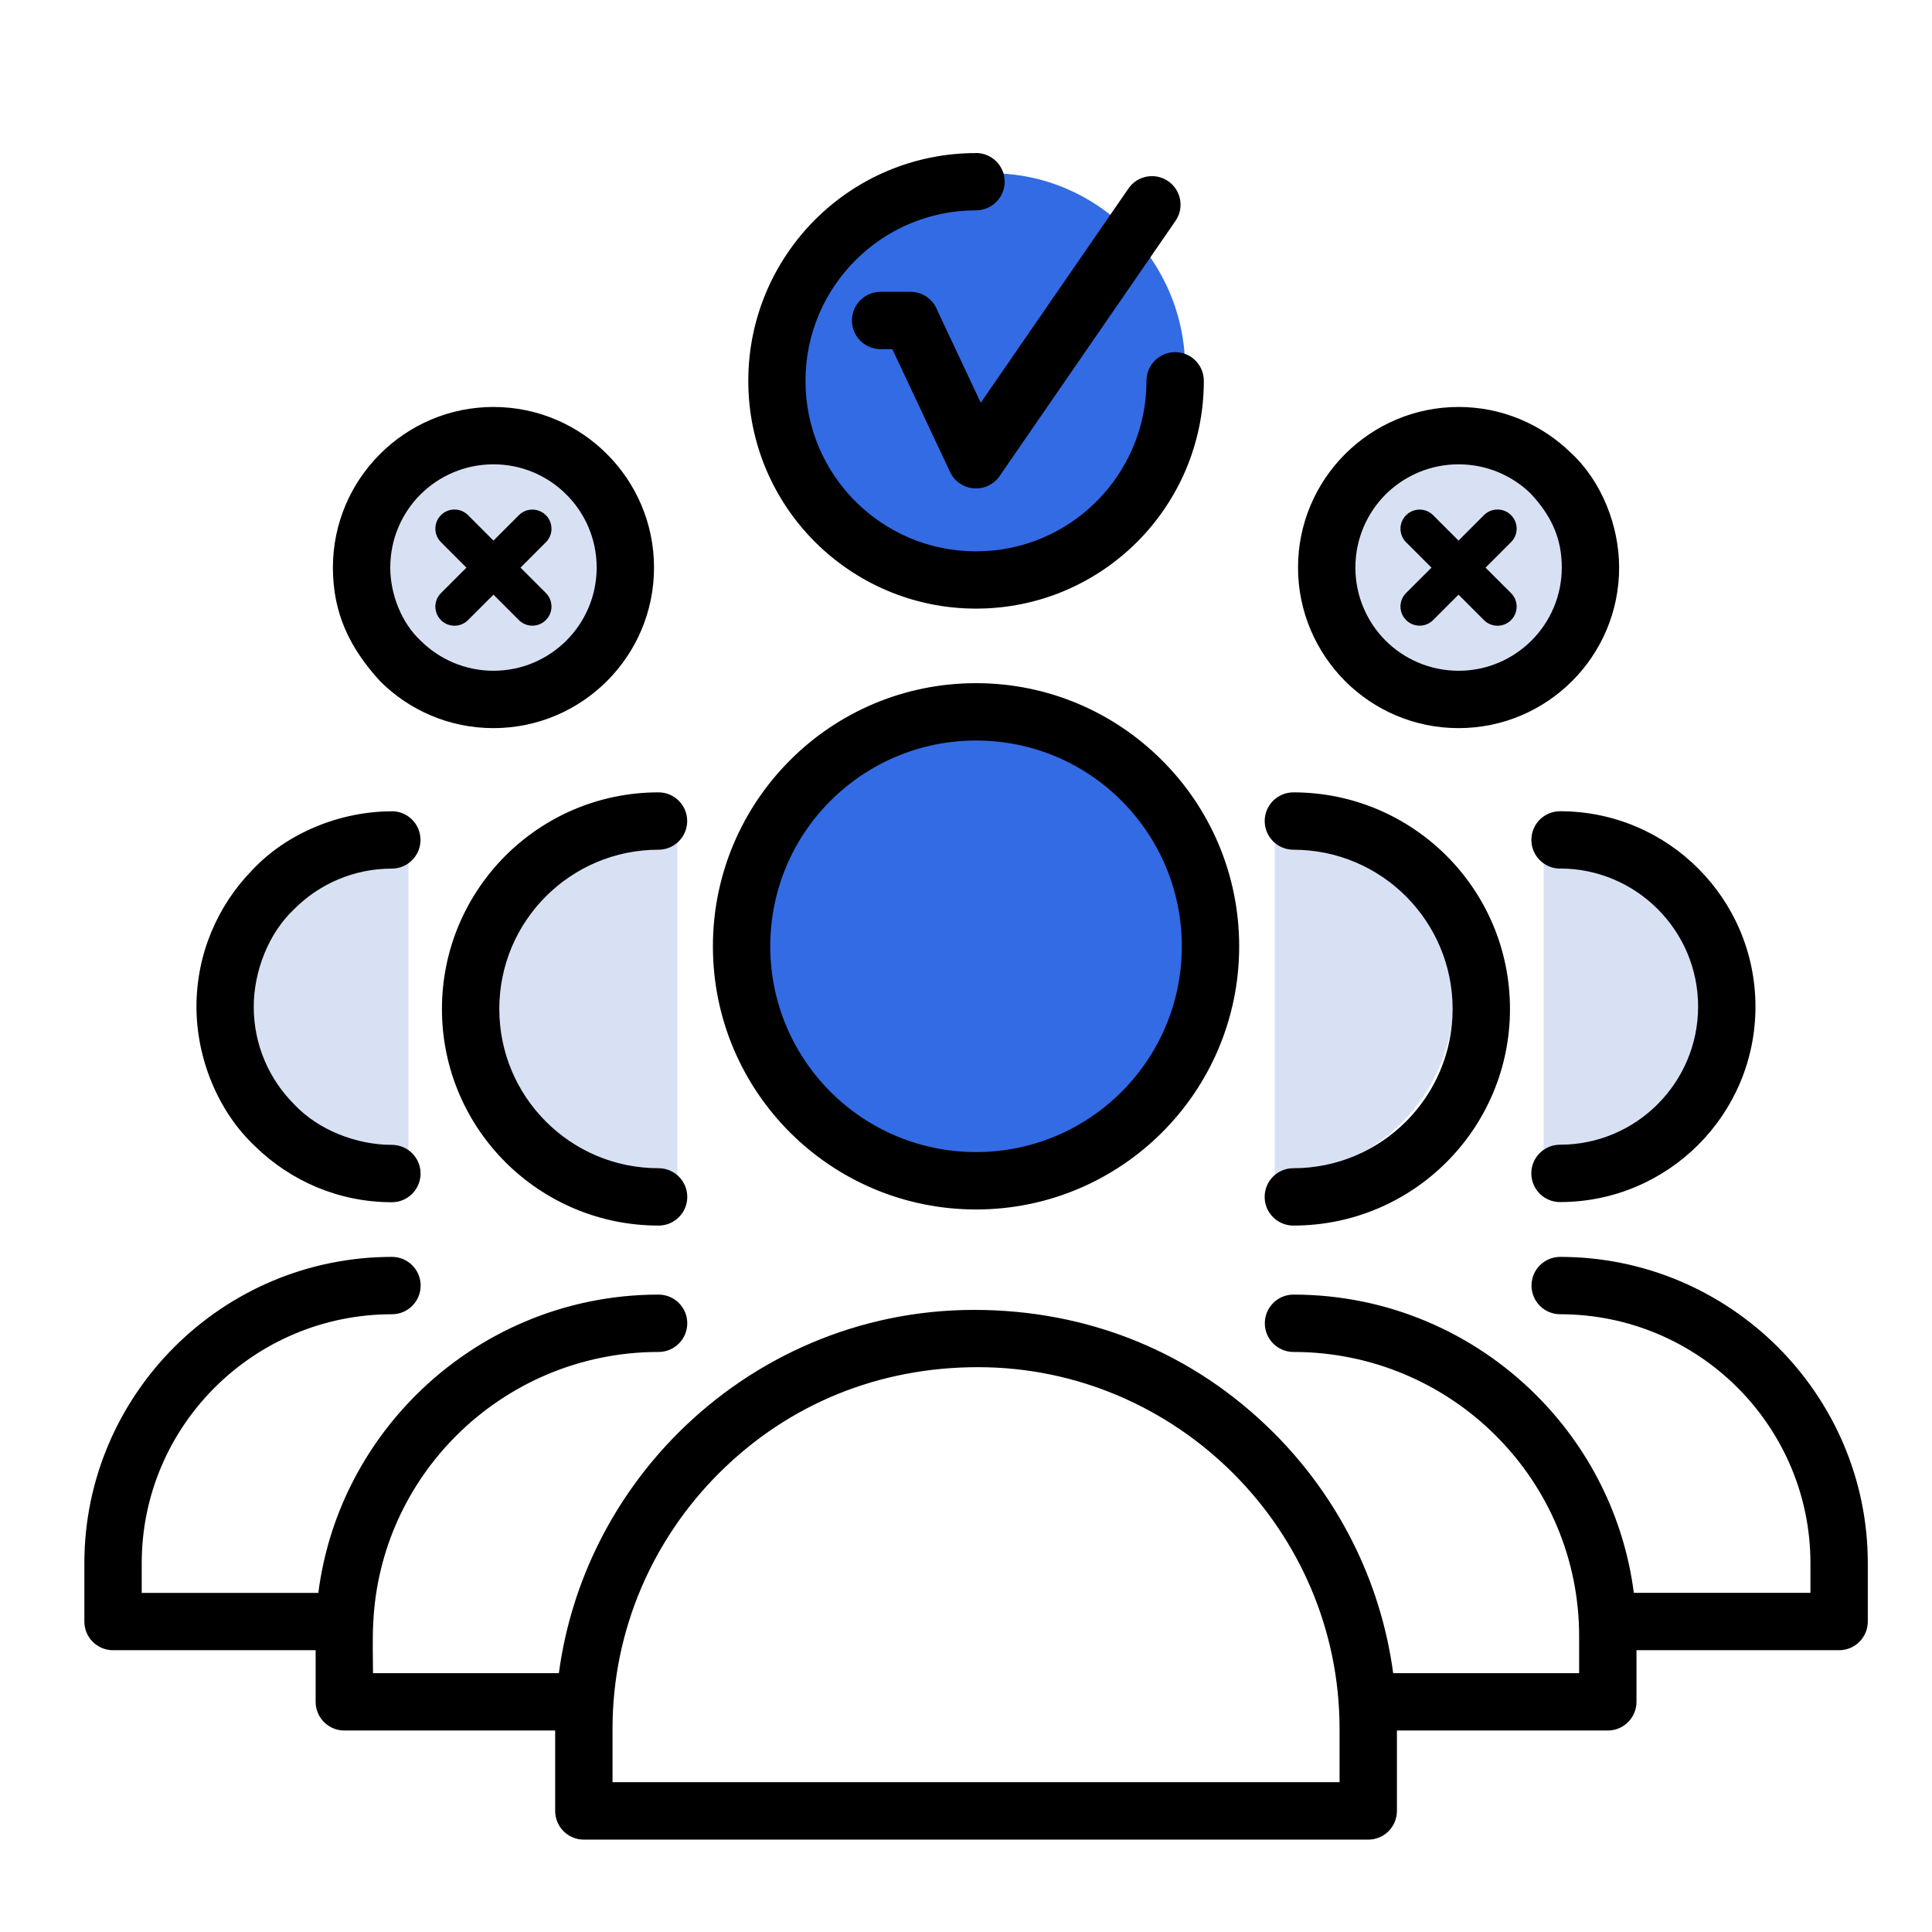 <svg width="48" height="48" viewBox="0 0 48 48" fill="none" xmlns="http://www.w3.org/2000/svg">
<circle cx="36.125" cy="14.359" r="2.969" fill="#D8E1F4"/>
<circle cx="12.375" cy="14.359" r="2.969" fill="#D8E1F4"/>
<path d="M36.125 24.75C36.125 27.209 34.131 29.203 31.672 29.203C31.672 29.203 31.672 27.209 31.672 24.75C31.672 22.291 31.672 20.297 31.672 20.297C34.131 20.297 36.125 22.291 36.125 24.75Z" fill="#D8E1F4"/>
<path d="M11.633 24.75C11.633 27.209 14.369 29.203 16.828 29.203C16.828 29.203 16.828 27.209 16.828 24.75C16.828 22.291 16.828 20.297 16.828 20.297C14.369 20.297 11.633 22.291 11.633 24.75Z" fill="#D8E1F4"/>
<path d="M42.805 24.75C42.805 27.209 40.811 29.203 38.352 29.203C38.352 29.203 38.352 27.209 38.352 24.75C38.352 22.291 38.352 20.297 38.352 20.297C40.811 20.297 42.805 22.291 42.805 24.75Z" fill="#D8E1F4"/>
<path d="M5.695 24.75C5.695 27.209 7.689 29.203 10.148 29.203C10.148 29.203 10.148 27.209 10.148 24.75C10.148 22.291 10.148 20.297 10.148 20.297C7.689 20.297 5.695 22.291 5.695 24.75Z" fill="#D8E1F4"/>
<path d="M29.445 9.164C29.445 11.828 27.285 14.121 24.621 14.121C21.957 14.121 19.797 11.828 19.797 9.164C19.797 6.499 21.957 4.305 24.621 4.305C27.285 4.305 29.445 6.499 29.445 9.164Z" fill="#336BE5"/>
<path d="M30.188 23.206C30.188 26.429 27.529 29.203 24.25 29.203C20.971 29.203 18.312 26.429 18.312 23.206C18.312 19.983 20.971 17.328 24.25 17.328C27.529 17.328 30.188 19.983 30.188 23.206Z" fill="#336BE5"/>
<path d="M33.281 44.28V42.951C33.281 40.482 32.27 38.236 30.642 36.608C29.013 34.979 26.768 33.967 24.299 33.967C21.848 33.967 19.597 34.869 17.858 36.606C16.229 38.235 15.218 40.48 15.218 42.949V44.278H33.281L33.281 44.28ZM21.879 8.675C21.486 8.675 21.166 8.356 21.166 7.963C21.166 7.569 21.486 7.25 21.879 7.25H22.621C22.929 7.25 23.191 7.445 23.291 7.718L24.367 10.006L28.037 4.682C28.26 4.359 28.703 4.28 29.024 4.502C29.347 4.725 29.427 5.168 29.204 5.489L24.833 11.83C24.764 11.93 24.668 12.013 24.549 12.069C24.195 12.234 23.771 12.082 23.605 11.728L22.17 8.675H21.877L21.879 8.675ZM36.238 16.665C36.947 16.665 37.587 16.377 38.051 15.913C38.515 15.449 38.802 14.807 38.802 14.101C38.802 13.347 38.524 12.792 38.021 12.254C37.561 11.811 36.932 11.536 36.238 11.536C35.529 11.536 34.887 11.824 34.423 12.286C33.962 12.748 33.674 13.392 33.674 14.101C33.674 14.809 33.962 15.451 34.423 15.915C34.887 16.377 35.529 16.665 36.238 16.665ZM39.059 16.921C38.337 17.643 37.339 18.09 36.238 18.09C35.136 18.09 34.14 17.643 33.418 16.921C32.698 16.197 32.249 15.199 32.249 14.101C32.249 13 32.696 12.004 33.418 11.282C34.142 10.558 35.14 10.111 36.238 10.111C37.316 10.111 38.298 10.542 39.016 11.239C39.79 11.943 40.227 13.063 40.227 14.101C40.227 15.203 39.78 16.199 39.059 16.921ZM12.26 18.09C11.158 18.09 10.161 17.643 9.44 16.921C8.688 16.095 8.271 15.238 8.271 14.101C8.271 13 8.718 12.004 9.44 11.282C10.163 10.558 11.162 10.111 12.26 10.111C13.36 10.111 14.357 10.558 15.078 11.28C15.802 12.002 16.249 13 16.249 14.101C16.249 15.203 15.802 16.199 15.08 16.921C14.358 17.643 13.36 18.09 12.26 18.09ZM10.447 15.913C10.911 16.377 11.553 16.665 12.26 16.665C12.969 16.665 13.609 16.377 14.073 15.913C14.537 15.449 14.824 14.807 14.824 14.101C14.824 13.392 14.537 12.752 14.073 12.288C13.611 11.824 12.969 11.536 12.26 11.536C11.551 11.536 10.909 11.824 10.445 12.286C9.983 12.748 9.696 13.392 9.696 14.101C9.696 14.75 9.967 15.466 10.447 15.913ZM24.248 3.801C24.642 3.801 24.961 4.12 24.961 4.513C24.961 4.907 24.642 5.226 24.248 5.226C23.079 5.226 22.02 5.699 21.253 6.467C20.487 7.233 20.012 8.293 20.012 9.462C20.012 10.631 20.485 11.69 21.253 12.457C22.02 13.223 23.079 13.698 24.248 13.698C25.417 13.698 26.477 13.225 27.243 12.457C28.009 11.69 28.484 10.631 28.484 9.462C28.484 9.068 28.803 8.749 29.197 8.749C29.59 8.749 29.909 9.068 29.909 9.462C29.909 11.024 29.275 12.44 28.252 13.464C27.228 14.488 25.812 15.121 24.25 15.121C22.688 15.121 21.272 14.486 20.248 13.464C19.224 12.44 18.591 11.024 18.591 9.462C18.591 7.9 19.226 6.484 20.248 5.46C21.272 4.435 22.688 3.803 24.25 3.803L24.248 3.801ZM13.793 42.994H8.555C8.161 42.994 7.842 42.675 7.842 42.282V40.999H2.808C2.415 40.999 2.096 40.68 2.096 40.287V38.836C2.096 36.743 2.955 34.837 4.341 33.457C5.723 32.08 7.632 31.227 9.738 31.227C10.132 31.227 10.451 31.546 10.451 31.939C10.451 32.333 10.132 32.652 9.738 32.652C8.022 32.652 6.467 33.347 5.343 34.465C4.216 35.585 3.521 37.133 3.521 38.836V39.575H7.909C8.152 37.665 9.039 35.949 10.345 34.65C11.887 33.116 14.015 32.164 16.362 32.164C16.756 32.164 17.075 32.483 17.075 32.876C17.075 33.27 16.756 33.589 16.362 33.589C14.403 33.589 12.629 34.383 11.347 35.658C10.137 36.86 9.361 38.496 9.274 40.306C9.25 40.716 9.267 41.155 9.267 41.569H13.885C14.195 39.257 15.271 37.179 16.85 35.6C18.735 33.715 21.338 32.544 24.202 32.544C27.033 32.544 29.644 33.595 31.65 35.602C33.227 37.179 34.303 39.258 34.613 41.569H39.233V40.647C39.233 38.766 38.487 36.986 37.153 35.658C35.869 34.381 34.095 33.589 32.136 33.589C31.743 33.589 31.424 33.27 31.424 32.876C31.424 32.483 31.743 32.164 32.136 32.164C34.485 32.164 36.613 33.116 38.155 34.65C39.462 35.949 40.347 37.667 40.592 39.574H44.98V38.836C44.98 37.133 44.282 35.585 43.158 34.465C42.033 33.346 40.478 32.652 38.762 32.652C38.369 32.652 38.05 32.333 38.05 31.939C38.05 31.546 38.369 31.227 38.762 31.227C40.868 31.227 42.777 32.082 44.16 33.457C45.546 34.837 46.405 36.743 46.405 38.836V40.287C46.405 40.68 46.086 40.999 45.692 40.999H40.658V42.281C40.658 42.675 40.339 42.994 39.946 42.994H34.706V44.992C34.706 45.386 34.387 45.705 33.993 45.705H14.505C14.112 45.705 13.793 45.386 13.793 44.992L13.793 42.994ZM24.25 16.973C26.052 16.973 27.688 17.706 28.87 18.89C30.054 20.07 30.787 21.706 30.787 23.512C30.787 25.317 30.054 26.952 28.872 28.134C27.69 29.316 26.056 30.049 24.25 30.049C22.445 30.049 20.81 29.316 19.626 28.134C18.444 26.952 17.712 25.317 17.712 23.512C17.712 21.708 18.445 20.073 19.626 18.89C20.808 17.704 22.445 16.973 24.25 16.973ZM27.865 19.895C26.942 18.97 25.664 18.398 24.25 18.398C22.838 18.398 21.56 18.971 20.634 19.895C19.708 20.819 19.137 22.098 19.137 23.512C19.137 24.924 19.71 26.202 20.634 27.126C21.558 28.05 22.838 28.623 24.25 28.623C25.662 28.623 26.941 28.05 27.865 27.126C28.789 26.202 29.362 24.924 29.362 23.512C29.362 22.1 28.789 20.821 27.865 19.895ZM35.606 15.405C35.42 15.591 35.12 15.591 34.934 15.405C34.748 15.22 34.748 14.919 34.934 14.733L35.565 14.103L34.934 13.472C34.748 13.286 34.748 12.986 34.934 12.8C35.12 12.614 35.42 12.614 35.606 12.8L36.237 13.431L36.869 12.798C37.055 12.613 37.355 12.613 37.541 12.798C37.727 12.984 37.727 13.284 37.541 13.47L36.908 14.103L37.541 14.735C37.727 14.921 37.727 15.221 37.541 15.407C37.355 15.593 37.055 15.592 36.869 15.407L36.237 14.774L35.606 15.405ZM10.956 13.47C10.77 13.284 10.77 12.984 10.956 12.798C11.141 12.613 11.442 12.613 11.627 12.798L12.26 13.431L12.891 12.8C13.076 12.614 13.377 12.614 13.562 12.8C13.748 12.986 13.748 13.286 13.562 13.472L12.932 14.103L13.562 14.733C13.748 14.919 13.748 15.22 13.562 15.405C13.377 15.591 13.076 15.591 12.891 15.405L12.26 14.774L11.627 15.407C11.442 15.592 11.141 15.592 10.956 15.407C10.77 15.221 10.77 14.921 10.956 14.735L11.588 14.103L10.956 13.47ZM38.76 21.58C38.366 21.58 38.047 21.261 38.047 20.867C38.047 20.474 38.366 20.155 38.76 20.155C40.099 20.155 41.315 20.699 42.192 21.578C43.07 22.456 43.614 23.671 43.614 25.011C43.614 26.351 43.07 27.566 42.191 28.444C41.313 29.321 40.098 29.865 38.758 29.865C38.364 29.865 38.045 29.546 38.045 29.152C38.045 28.759 38.364 28.44 38.758 28.44C39.704 28.44 40.563 28.056 41.183 27.434C41.803 26.814 42.189 25.955 42.189 25.009C42.189 24.063 41.805 23.204 41.183 22.584C40.563 21.964 39.704 21.578 38.758 21.578L38.76 21.58ZM32.134 21.111C31.741 21.111 31.421 20.791 31.421 20.398C31.421 20.005 31.741 19.686 32.134 19.686C33.62 19.686 34.965 20.289 35.94 21.263C36.914 22.237 37.515 23.582 37.515 25.068C37.515 26.555 36.912 27.9 35.938 28.874C34.964 29.848 33.618 30.449 32.132 30.449C31.739 30.449 31.42 30.13 31.42 29.737C31.42 29.343 31.739 29.024 32.132 29.024C33.225 29.024 34.214 28.581 34.93 27.866C35.646 27.15 36.09 26.161 36.09 25.068C36.09 23.975 35.646 22.986 34.932 22.27C34.216 21.554 33.227 21.111 32.134 21.111ZM9.735 20.155C10.128 20.155 10.447 20.474 10.447 20.867C10.447 21.261 10.128 21.58 9.735 21.58C8.789 21.58 7.929 21.964 7.31 22.586C6.668 23.187 6.304 24.141 6.304 25.013C6.304 25.959 6.688 26.818 7.31 27.438C7.911 28.08 8.865 28.444 9.737 28.444C10.13 28.444 10.449 28.763 10.449 29.156C10.449 29.549 10.13 29.869 9.737 29.869C8.417 29.869 7.221 29.34 6.345 28.486C5.41 27.614 4.881 26.285 4.881 25.013C4.881 23.694 5.41 22.497 6.263 21.621C7.135 20.686 8.464 20.157 9.735 20.157L9.735 20.155ZM16.361 19.686C16.754 19.686 17.073 20.005 17.073 20.398C17.073 20.791 16.754 21.111 16.361 21.111C15.268 21.111 14.279 21.554 13.563 22.27C12.846 22.986 12.405 23.975 12.405 25.068C12.405 26.161 12.848 27.15 13.564 27.866C14.281 28.583 15.27 29.024 16.363 29.024C16.756 29.024 17.075 29.343 17.075 29.737C17.075 30.13 16.756 30.449 16.363 30.449C14.876 30.449 13.531 29.846 12.557 28.874C11.583 27.9 10.98 26.555 10.98 25.068C10.98 23.582 11.583 22.237 12.555 21.263C13.529 20.289 14.874 19.686 16.361 19.686Z" fill="black"/>
</svg>
